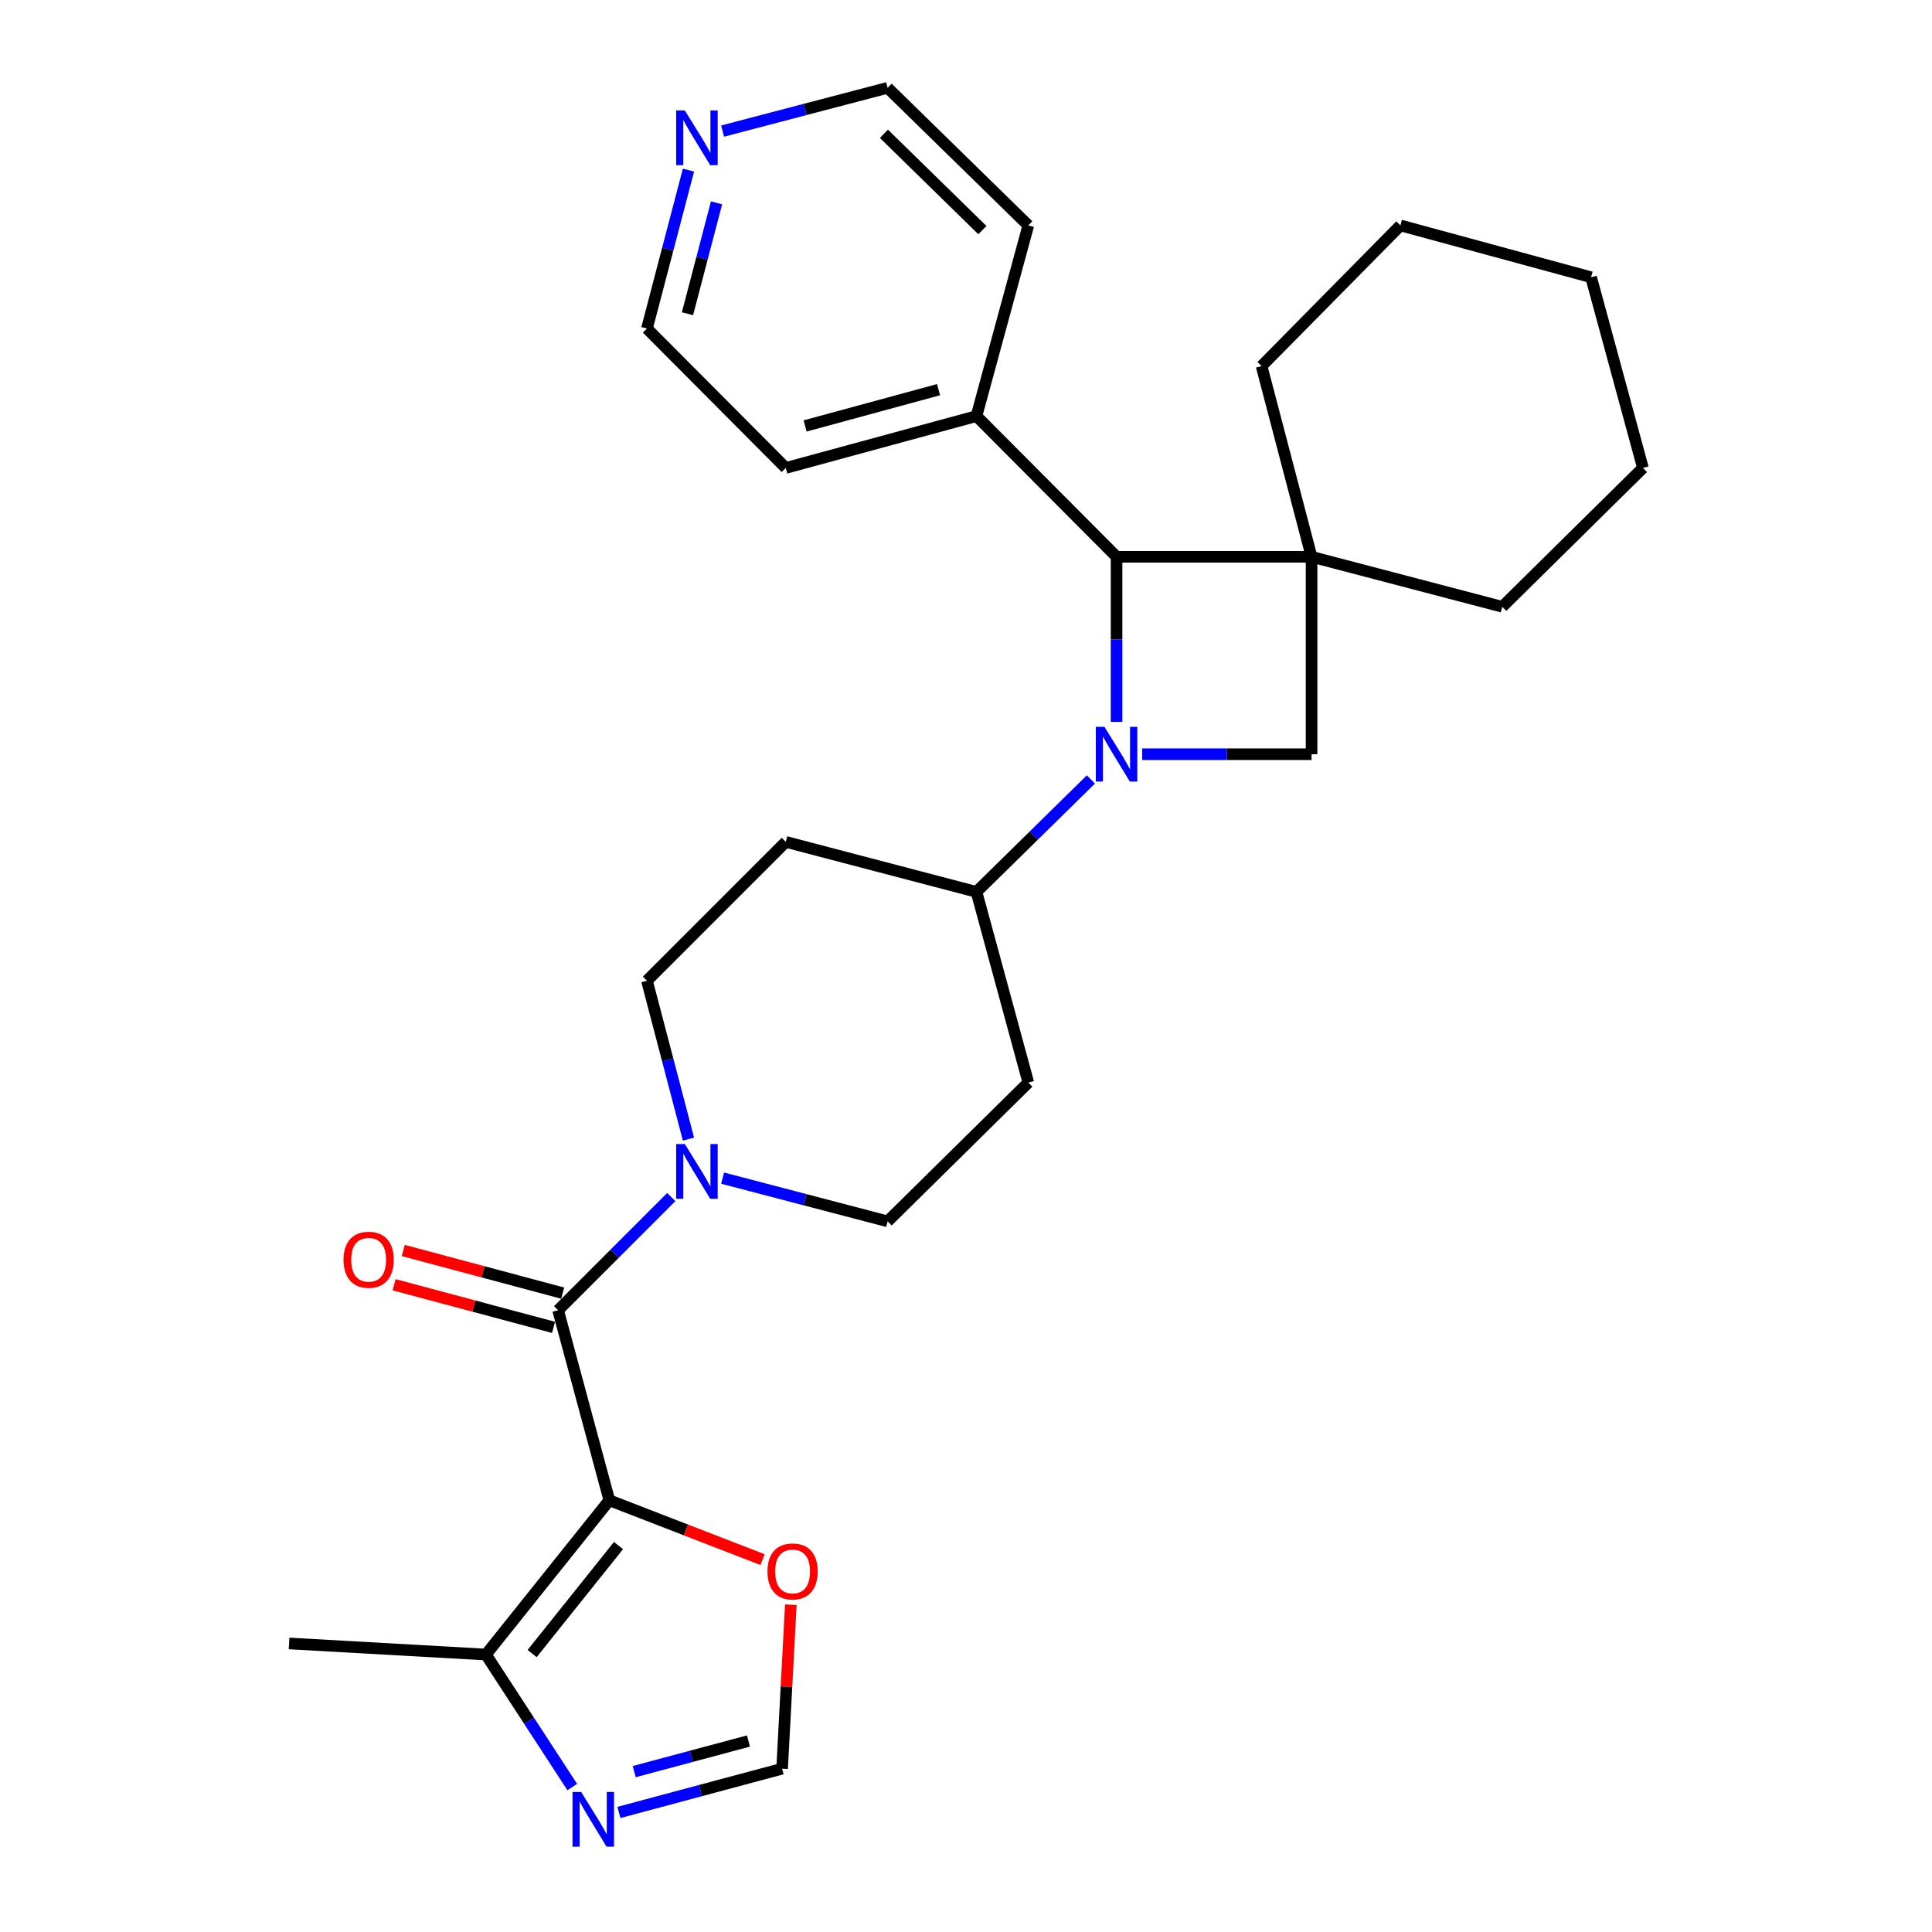 <?xml version='1.0' encoding='iso-8859-1'?>
<svg version='1.1' baseProfile='full'
              xmlns='http://www.w3.org/2000/svg'
                      xmlns:rdkit='http://www.rdkit.org/xml'
                      xmlns:xlink='http://www.w3.org/1999/xlink'
                  xml:space='preserve'
width='1000px' height='1000px' viewBox='0 0 1000 1000'>
<!-- END OF HEADER -->
<rect style='opacity:1.0;fill:#FFFFFF;stroke:none' width='1000' height='1000' x='0' y='0'> </rect>
<path class='bond-3' d='M 577.933,373.671 L 577.933,330.933' style='fill:none;fill-rule:evenodd;stroke:#0000FF;stroke-width:6px;stroke-linecap:butt;stroke-linejoin:miter;stroke-opacity:1' />
<path class='bond-3' d='M 577.933,330.933 L 577.933,288.195' style='fill:none;fill-rule:evenodd;stroke:#000000;stroke-width:6px;stroke-linecap:butt;stroke-linejoin:miter;stroke-opacity:1' />
<path class='bond-4' d='M 591.196,390.385 L 635.032,390.385' style='fill:none;fill-rule:evenodd;stroke:#0000FF;stroke-width:6px;stroke-linecap:butt;stroke-linejoin:miter;stroke-opacity:1' />
<path class='bond-4' d='M 635.032,390.385 L 678.869,390.385' style='fill:none;fill-rule:evenodd;stroke:#000000;stroke-width:6px;stroke-linecap:butt;stroke-linejoin:miter;stroke-opacity:1' />
<path class='bond-9' d='M 564.651,403.436 L 535.033,432.537' style='fill:none;fill-rule:evenodd;stroke:#0000FF;stroke-width:6px;stroke-linecap:butt;stroke-linejoin:miter;stroke-opacity:1' />
<path class='bond-9' d='M 535.033,432.537 L 505.414,461.639' style='fill:none;fill-rule:evenodd;stroke:#000000;stroke-width:6px;stroke-linecap:butt;stroke-linejoin:miter;stroke-opacity:1' />
<path class='bond-0' d='M 315.39,776.541 L 288.869,678.185' style='fill:none;fill-rule:evenodd;stroke:#000000;stroke-width:6px;stroke-linecap:butt;stroke-linejoin:miter;stroke-opacity:1' />
<path class='bond-6' d='M 315.39,776.541 L 251.509,856.391' style='fill:none;fill-rule:evenodd;stroke:#000000;stroke-width:6px;stroke-linecap:butt;stroke-linejoin:miter;stroke-opacity:1' />
<path class='bond-6' d='M 320.14,799.984 L 275.423,855.879' style='fill:none;fill-rule:evenodd;stroke:#000000;stroke-width:6px;stroke-linecap:butt;stroke-linejoin:miter;stroke-opacity:1' />
<path class='bond-8' d='M 315.39,776.541 L 355.048,791.905' style='fill:none;fill-rule:evenodd;stroke:#000000;stroke-width:6px;stroke-linecap:butt;stroke-linejoin:miter;stroke-opacity:1' />
<path class='bond-8' d='M 355.048,791.905 L 394.706,807.268' style='fill:none;fill-rule:evenodd;stroke:#FF0000;stroke-width:6px;stroke-linecap:butt;stroke-linejoin:miter;stroke-opacity:1' />
<path class='bond-1' d='M 288.869,678.185 L 318.161,648.892' style='fill:none;fill-rule:evenodd;stroke:#000000;stroke-width:6px;stroke-linecap:butt;stroke-linejoin:miter;stroke-opacity:1' />
<path class='bond-1' d='M 318.161,648.892 L 347.454,619.6' style='fill:none;fill-rule:evenodd;stroke:#0000FF;stroke-width:6px;stroke-linecap:butt;stroke-linejoin:miter;stroke-opacity:1' />
<path class='bond-13' d='M 291.239,669.319 L 249.983,658.289' style='fill:none;fill-rule:evenodd;stroke:#000000;stroke-width:6px;stroke-linecap:butt;stroke-linejoin:miter;stroke-opacity:1' />
<path class='bond-13' d='M 249.983,658.289 L 208.726,647.258' style='fill:none;fill-rule:evenodd;stroke:#FF0000;stroke-width:6px;stroke-linecap:butt;stroke-linejoin:miter;stroke-opacity:1' />
<path class='bond-13' d='M 286.499,687.05 L 245.242,676.02' style='fill:none;fill-rule:evenodd;stroke:#000000;stroke-width:6px;stroke-linecap:butt;stroke-linejoin:miter;stroke-opacity:1' />
<path class='bond-13' d='M 245.242,676.02 L 203.985,664.989' style='fill:none;fill-rule:evenodd;stroke:#FF0000;stroke-width:6px;stroke-linecap:butt;stroke-linejoin:miter;stroke-opacity:1' />
<path class='bond-2' d='M 678.869,288.195 L 678.869,390.385' style='fill:none;fill-rule:evenodd;stroke:#000000;stroke-width:6px;stroke-linecap:butt;stroke-linejoin:miter;stroke-opacity:1' />
<path class='bond-18' d='M 678.869,288.195 L 652.99,189.492' style='fill:none;fill-rule:evenodd;stroke:#000000;stroke-width:6px;stroke-linecap:butt;stroke-linejoin:miter;stroke-opacity:1' />
<path class='bond-19' d='M 678.869,288.195 L 777.562,314.074' style='fill:none;fill-rule:evenodd;stroke:#000000;stroke-width:6px;stroke-linecap:butt;stroke-linejoin:miter;stroke-opacity:1' />
<path class='bond-28' d='M 678.869,288.195 L 577.933,288.195' style='fill:none;fill-rule:evenodd;stroke:#000000;stroke-width:6px;stroke-linecap:butt;stroke-linejoin:miter;stroke-opacity:1' />
<path class='bond-16' d='M 577.933,288.195 L 505.414,215.371' style='fill:none;fill-rule:evenodd;stroke:#000000;stroke-width:6px;stroke-linecap:butt;stroke-linejoin:miter;stroke-opacity:1' />
<path class='bond-5' d='M 374.025,609.8 L 416.726,620.984' style='fill:none;fill-rule:evenodd;stroke:#0000FF;stroke-width:6px;stroke-linecap:butt;stroke-linejoin:miter;stroke-opacity:1' />
<path class='bond-5' d='M 416.726,620.984 L 459.428,632.167' style='fill:none;fill-rule:evenodd;stroke:#000000;stroke-width:6px;stroke-linecap:butt;stroke-linejoin:miter;stroke-opacity:1' />
<path class='bond-29' d='M 356.353,589.608 L 345.604,548.617' style='fill:none;fill-rule:evenodd;stroke:#0000FF;stroke-width:6px;stroke-linecap:butt;stroke-linejoin:miter;stroke-opacity:1' />
<path class='bond-29' d='M 345.604,548.617 L 334.856,507.626' style='fill:none;fill-rule:evenodd;stroke:#000000;stroke-width:6px;stroke-linecap:butt;stroke-linejoin:miter;stroke-opacity:1' />
<path class='bond-7' d='M 251.509,856.391 L 273.852,890.681' style='fill:none;fill-rule:evenodd;stroke:#000000;stroke-width:6px;stroke-linecap:butt;stroke-linejoin:miter;stroke-opacity:1' />
<path class='bond-7' d='M 273.852,890.681 L 296.195,924.97' style='fill:none;fill-rule:evenodd;stroke:#0000FF;stroke-width:6px;stroke-linecap:butt;stroke-linejoin:miter;stroke-opacity:1' />
<path class='bond-20' d='M 251.509,856.391 L 149.624,850.65' style='fill:none;fill-rule:evenodd;stroke:#000000;stroke-width:6px;stroke-linecap:butt;stroke-linejoin:miter;stroke-opacity:1' />
<path class='bond-32' d='M 320.35,938.119 L 362.582,926.799' style='fill:none;fill-rule:evenodd;stroke:#0000FF;stroke-width:6px;stroke-linecap:butt;stroke-linejoin:miter;stroke-opacity:1' />
<path class='bond-32' d='M 362.582,926.799 L 404.815,915.48' style='fill:none;fill-rule:evenodd;stroke:#000000;stroke-width:6px;stroke-linecap:butt;stroke-linejoin:miter;stroke-opacity:1' />
<path class='bond-32' d='M 328.268,916.995 L 357.831,909.071' style='fill:none;fill-rule:evenodd;stroke:#0000FF;stroke-width:6px;stroke-linecap:butt;stroke-linejoin:miter;stroke-opacity:1' />
<path class='bond-32' d='M 357.831,909.071 L 387.393,901.148' style='fill:none;fill-rule:evenodd;stroke:#000000;stroke-width:6px;stroke-linecap:butt;stroke-linejoin:miter;stroke-opacity:1' />
<path class='bond-10' d='M 409.328,830.608 L 407.072,873.044' style='fill:none;fill-rule:evenodd;stroke:#FF0000;stroke-width:6px;stroke-linecap:butt;stroke-linejoin:miter;stroke-opacity:1' />
<path class='bond-10' d='M 407.072,873.044 L 404.815,915.48' style='fill:none;fill-rule:evenodd;stroke:#000000;stroke-width:6px;stroke-linecap:butt;stroke-linejoin:miter;stroke-opacity:1' />
<path class='bond-11' d='M 505.414,461.639 L 406.721,435.76' style='fill:none;fill-rule:evenodd;stroke:#000000;stroke-width:6px;stroke-linecap:butt;stroke-linejoin:miter;stroke-opacity:1' />
<path class='bond-12' d='M 505.414,461.639 L 532.252,560.332' style='fill:none;fill-rule:evenodd;stroke:#000000;stroke-width:6px;stroke-linecap:butt;stroke-linejoin:miter;stroke-opacity:1' />
<path class='bond-14' d='M 406.721,435.76 L 334.856,507.626' style='fill:none;fill-rule:evenodd;stroke:#000000;stroke-width:6px;stroke-linecap:butt;stroke-linejoin:miter;stroke-opacity:1' />
<path class='bond-15' d='M 532.252,560.332 L 459.428,632.167' style='fill:none;fill-rule:evenodd;stroke:#000000;stroke-width:6px;stroke-linecap:butt;stroke-linejoin:miter;stroke-opacity:1' />
<path class='bond-23' d='M 505.414,215.371 L 532.252,116.678' style='fill:none;fill-rule:evenodd;stroke:#000000;stroke-width:6px;stroke-linecap:butt;stroke-linejoin:miter;stroke-opacity:1' />
<path class='bond-24' d='M 505.414,215.371 L 406.721,242.208' style='fill:none;fill-rule:evenodd;stroke:#000000;stroke-width:6px;stroke-linecap:butt;stroke-linejoin:miter;stroke-opacity:1' />
<path class='bond-24' d='M 485.794,201.686 L 416.709,220.472' style='fill:none;fill-rule:evenodd;stroke:#000000;stroke-width:6px;stroke-linecap:butt;stroke-linejoin:miter;stroke-opacity:1' />
<path class='bond-17' d='M 356.354,88.045 L 345.605,129.046' style='fill:none;fill-rule:evenodd;stroke:#0000FF;stroke-width:6px;stroke-linecap:butt;stroke-linejoin:miter;stroke-opacity:1' />
<path class='bond-17' d='M 345.605,129.046 L 334.856,170.047' style='fill:none;fill-rule:evenodd;stroke:#000000;stroke-width:6px;stroke-linecap:butt;stroke-linejoin:miter;stroke-opacity:1' />
<path class='bond-17' d='M 370.883,105 L 363.359,133.7' style='fill:none;fill-rule:evenodd;stroke:#0000FF;stroke-width:6px;stroke-linecap:butt;stroke-linejoin:miter;stroke-opacity:1' />
<path class='bond-17' d='M 363.359,133.7 L 355.834,162.401' style='fill:none;fill-rule:evenodd;stroke:#000000;stroke-width:6px;stroke-linecap:butt;stroke-linejoin:miter;stroke-opacity:1' />
<path class='bond-30' d='M 374.025,67.849 L 416.727,56.651' style='fill:none;fill-rule:evenodd;stroke:#0000FF;stroke-width:6px;stroke-linecap:butt;stroke-linejoin:miter;stroke-opacity:1' />
<path class='bond-30' d='M 416.727,56.651 L 459.428,45.455' style='fill:none;fill-rule:evenodd;stroke:#000000;stroke-width:6px;stroke-linecap:butt;stroke-linejoin:miter;stroke-opacity:1' />
<path class='bond-25' d='M 652.99,189.492 L 724.856,116.678' style='fill:none;fill-rule:evenodd;stroke:#000000;stroke-width:6px;stroke-linecap:butt;stroke-linejoin:miter;stroke-opacity:1' />
<path class='bond-26' d='M 777.562,314.074 L 850.376,242.208' style='fill:none;fill-rule:evenodd;stroke:#000000;stroke-width:6px;stroke-linecap:butt;stroke-linejoin:miter;stroke-opacity:1' />
<path class='bond-21' d='M 459.428,45.455 L 532.252,116.678' style='fill:none;fill-rule:evenodd;stroke:#000000;stroke-width:6px;stroke-linecap:butt;stroke-linejoin:miter;stroke-opacity:1' />
<path class='bond-21' d='M 457.518,69.26 L 508.495,119.116' style='fill:none;fill-rule:evenodd;stroke:#000000;stroke-width:6px;stroke-linecap:butt;stroke-linejoin:miter;stroke-opacity:1' />
<path class='bond-22' d='M 334.856,170.047 L 406.721,242.208' style='fill:none;fill-rule:evenodd;stroke:#000000;stroke-width:6px;stroke-linecap:butt;stroke-linejoin:miter;stroke-opacity:1' />
<path class='bond-31' d='M 724.856,116.678 L 823.549,143.505' style='fill:none;fill-rule:evenodd;stroke:#000000;stroke-width:6px;stroke-linecap:butt;stroke-linejoin:miter;stroke-opacity:1' />
<path class='bond-27' d='M 850.376,242.208 L 823.549,143.505' style='fill:none;fill-rule:evenodd;stroke:#000000;stroke-width:6px;stroke-linecap:butt;stroke-linejoin:miter;stroke-opacity:1' />
<path  class='atom-0' d='M 571.673 376.225
L 580.953 391.225
Q 581.873 392.705, 583.353 395.385
Q 584.833 398.065, 584.913 398.225
L 584.913 376.225
L 588.673 376.225
L 588.673 404.545
L 584.793 404.545
L 574.833 388.145
Q 573.673 386.225, 572.433 384.025
Q 571.233 381.825, 570.873 381.145
L 570.873 404.545
L 567.193 404.545
L 567.193 376.225
L 571.673 376.225
' fill='#0000FF'/>
<path  class='atom-6' d='M 354.475 592.159
L 363.755 607.159
Q 364.675 608.639, 366.155 611.319
Q 367.635 613.999, 367.715 614.159
L 367.715 592.159
L 371.475 592.159
L 371.475 620.479
L 367.595 620.479
L 357.635 604.079
Q 356.475 602.159, 355.235 599.959
Q 354.035 597.759, 353.675 597.079
L 353.675 620.479
L 349.995 620.479
L 349.995 592.159
L 354.475 592.159
' fill='#0000FF'/>
<path  class='atom-8' d='M 300.82 927.515
L 310.1 942.515
Q 311.02 943.995, 312.5 946.675
Q 313.98 949.355, 314.06 949.515
L 314.06 927.515
L 317.82 927.515
L 317.82 955.835
L 313.94 955.835
L 303.98 939.435
Q 302.82 937.515, 301.58 935.315
Q 300.38 933.115, 300.02 932.435
L 300.02 955.835
L 296.34 955.835
L 296.34 927.515
L 300.82 927.515
' fill='#0000FF'/>
<path  class='atom-9' d='M 397.249 813.37
Q 397.249 806.57, 400.609 802.77
Q 403.969 798.97, 410.249 798.97
Q 416.529 798.97, 419.889 802.77
Q 423.249 806.57, 423.249 813.37
Q 423.249 820.25, 419.849 824.17
Q 416.449 828.05, 410.249 828.05
Q 404.009 828.05, 400.609 824.17
Q 397.249 820.29, 397.249 813.37
M 410.249 824.85
Q 414.569 824.85, 416.889 821.97
Q 419.249 819.05, 419.249 813.37
Q 419.249 807.81, 416.889 805.01
Q 414.569 802.17, 410.249 802.17
Q 405.929 802.17, 403.569 804.97
Q 401.249 807.77, 401.249 813.37
Q 401.249 819.09, 403.569 821.97
Q 405.929 824.85, 410.249 824.85
' fill='#FF0000'/>
<path  class='atom-14' d='M 177.818 652.049
Q 177.818 645.249, 181.178 641.449
Q 184.538 637.649, 190.818 637.649
Q 197.098 637.649, 200.458 641.449
Q 203.818 645.249, 203.818 652.049
Q 203.818 658.929, 200.418 662.849
Q 197.018 666.729, 190.818 666.729
Q 184.578 666.729, 181.178 662.849
Q 177.818 658.969, 177.818 652.049
M 190.818 663.529
Q 195.138 663.529, 197.458 660.649
Q 199.818 657.729, 199.818 652.049
Q 199.818 646.489, 197.458 643.689
Q 195.138 640.849, 190.818 640.849
Q 186.498 640.849, 184.138 643.649
Q 181.818 646.449, 181.818 652.049
Q 181.818 657.769, 184.138 660.649
Q 186.498 663.529, 190.818 663.529
' fill='#FF0000'/>
<path  class='atom-18' d='M 354.475 57.173
L 363.755 72.174
Q 364.675 73.653, 366.155 76.334
Q 367.635 79.013, 367.715 79.174
L 367.715 57.173
L 371.475 57.173
L 371.475 85.493
L 367.595 85.493
L 357.635 69.094
Q 356.475 67.174, 355.235 64.974
Q 354.035 62.773, 353.675 62.093
L 353.675 85.493
L 349.995 85.493
L 349.995 57.173
L 354.475 57.173
' fill='#0000FF'/>
</svg>
